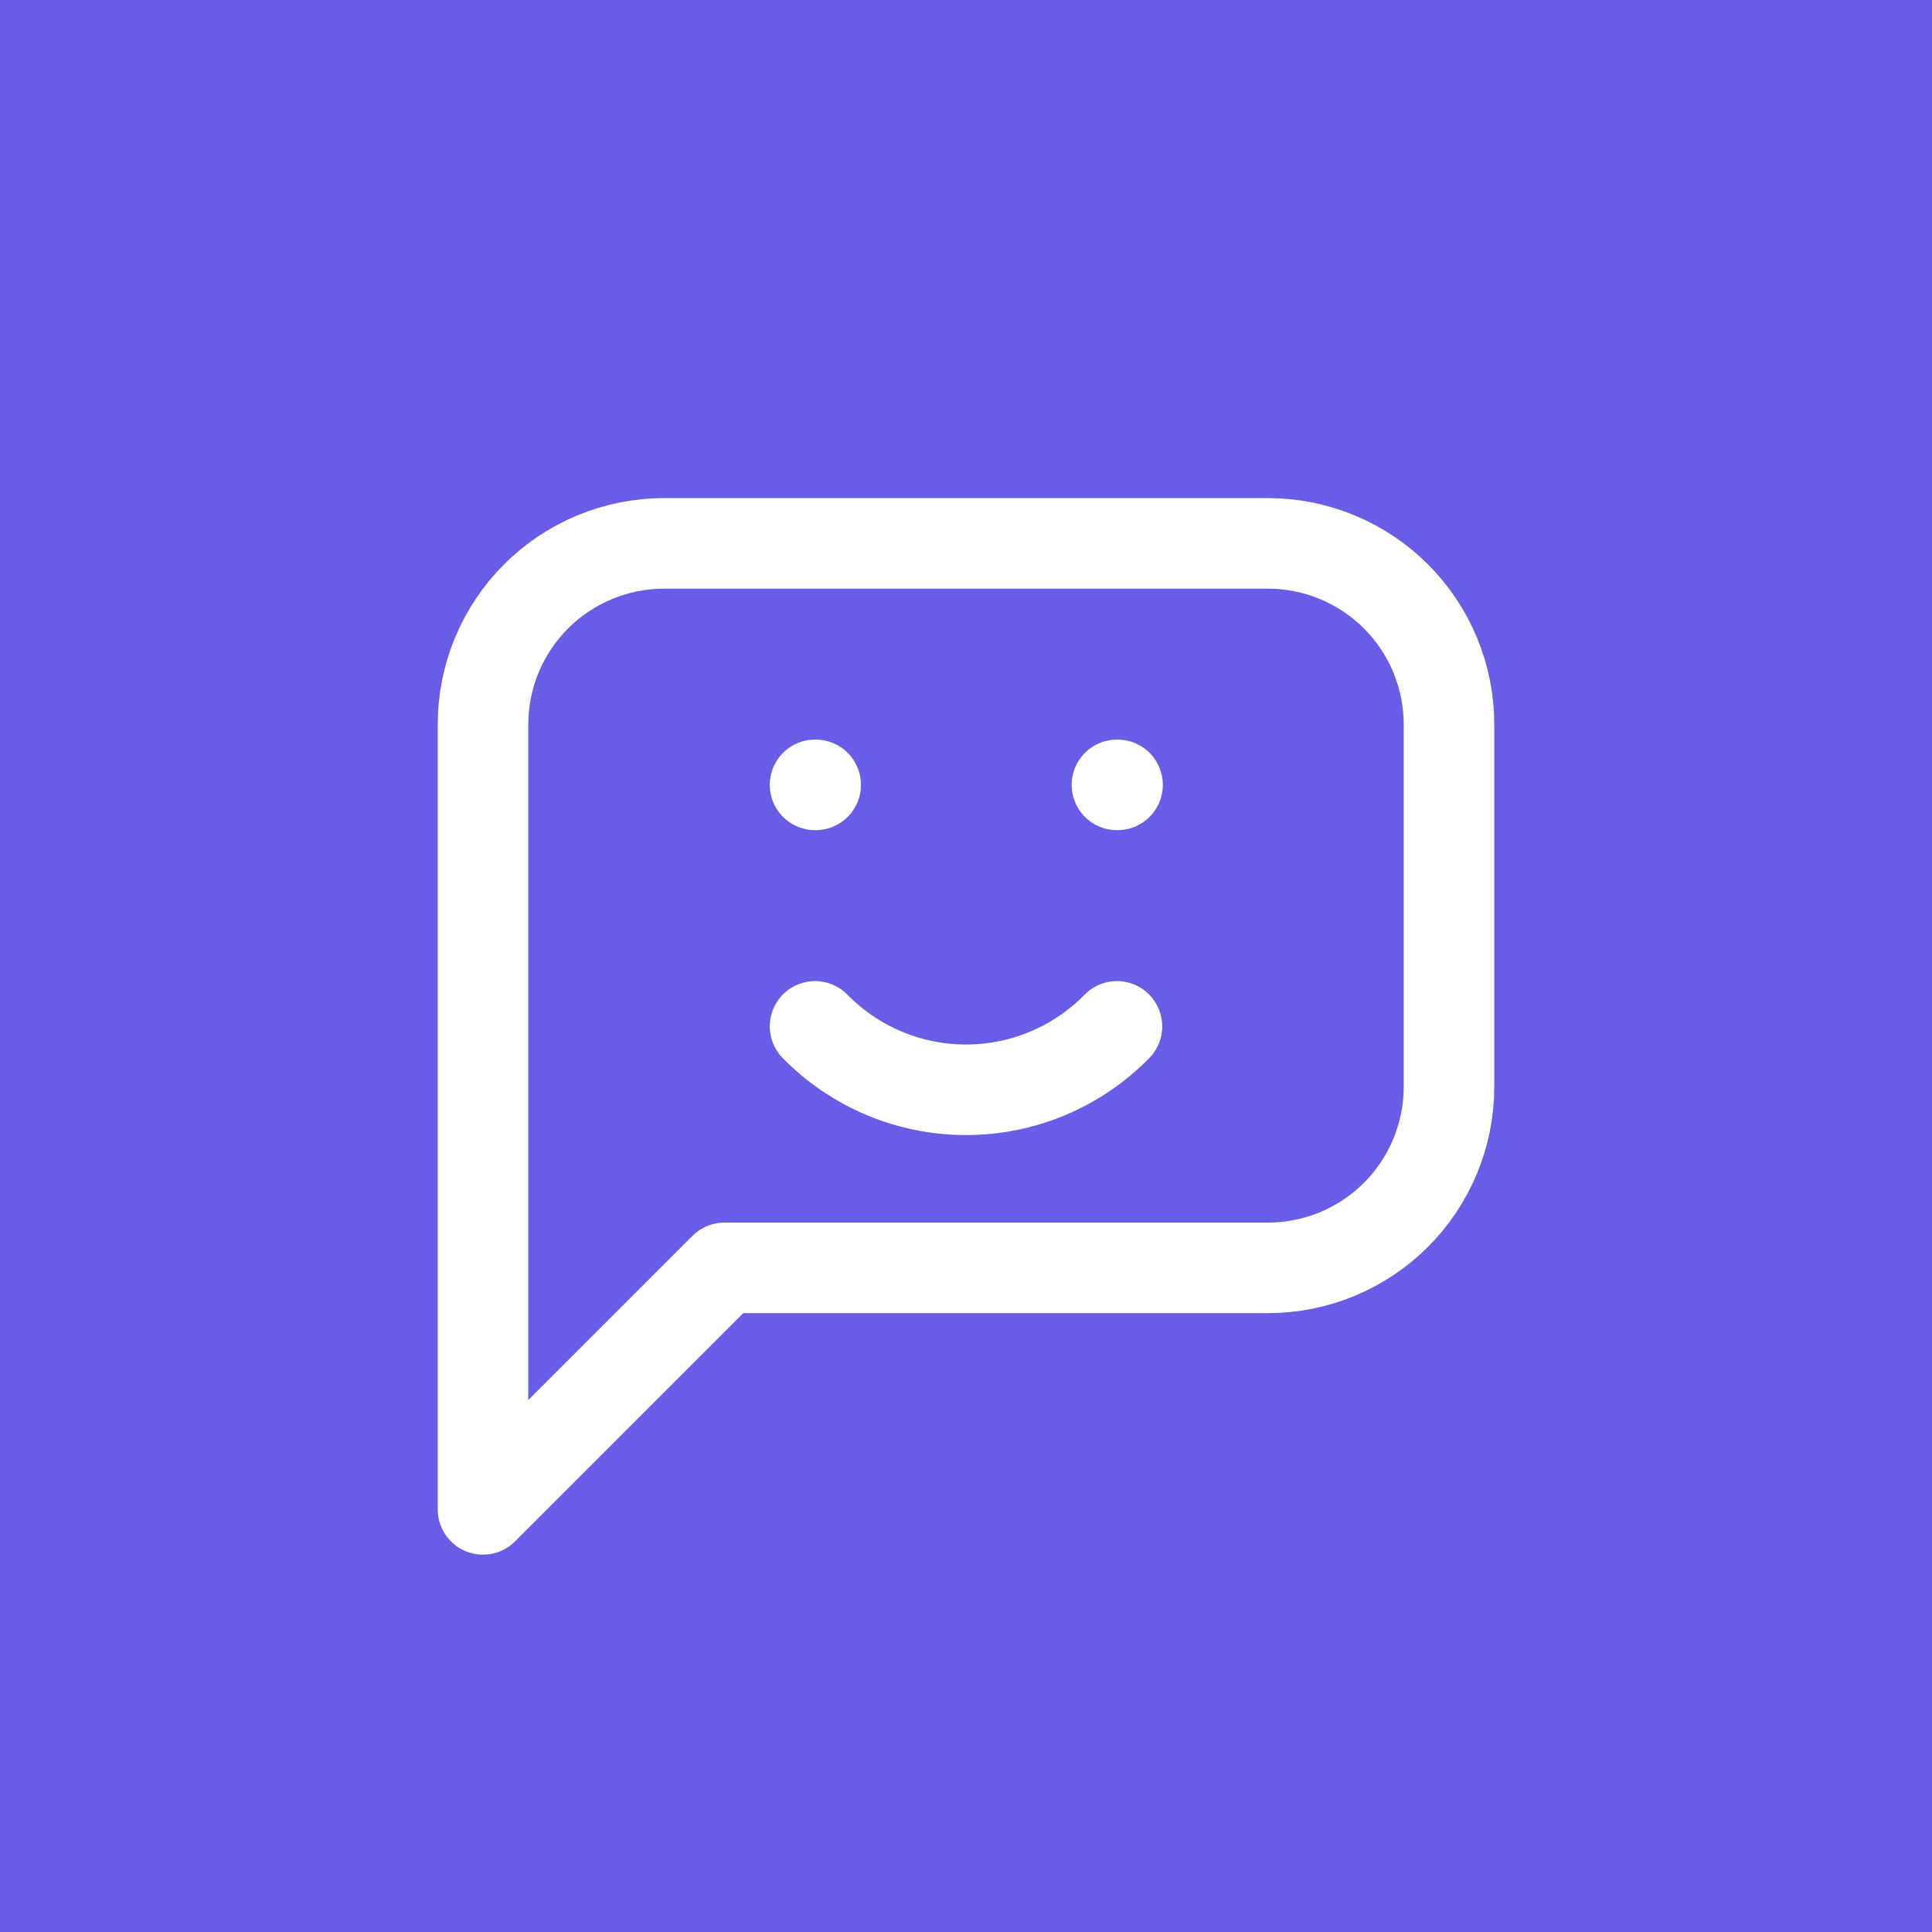 <svg width="64" height="64" viewBox="0 0 64 64" fill="none" xmlns="http://www.w3.org/2000/svg">
<rect width="64" height="64" fill="#685DE7"/>
<path d="M27 26H27.02M37 26H37.02M27 34C27.652 34.665 28.43 35.194 29.288 35.554C30.147 35.915 31.069 36.101 32 36.101C32.931 36.101 33.853 35.915 34.712 35.554C35.57 35.194 36.348 34.665 37 34M16 50V24C16 22.409 16.632 20.883 17.757 19.757C18.883 18.632 20.409 18 22 18H42C43.591 18 45.117 18.632 46.243 19.757C47.368 20.883 48 22.409 48 24V36C48 37.591 47.368 39.117 46.243 40.243C45.117 41.368 43.591 42 42 42H24L16 50Z" stroke="white" stroke-width="3" stroke-linecap="round" stroke-linejoin="round"/>
</svg>
